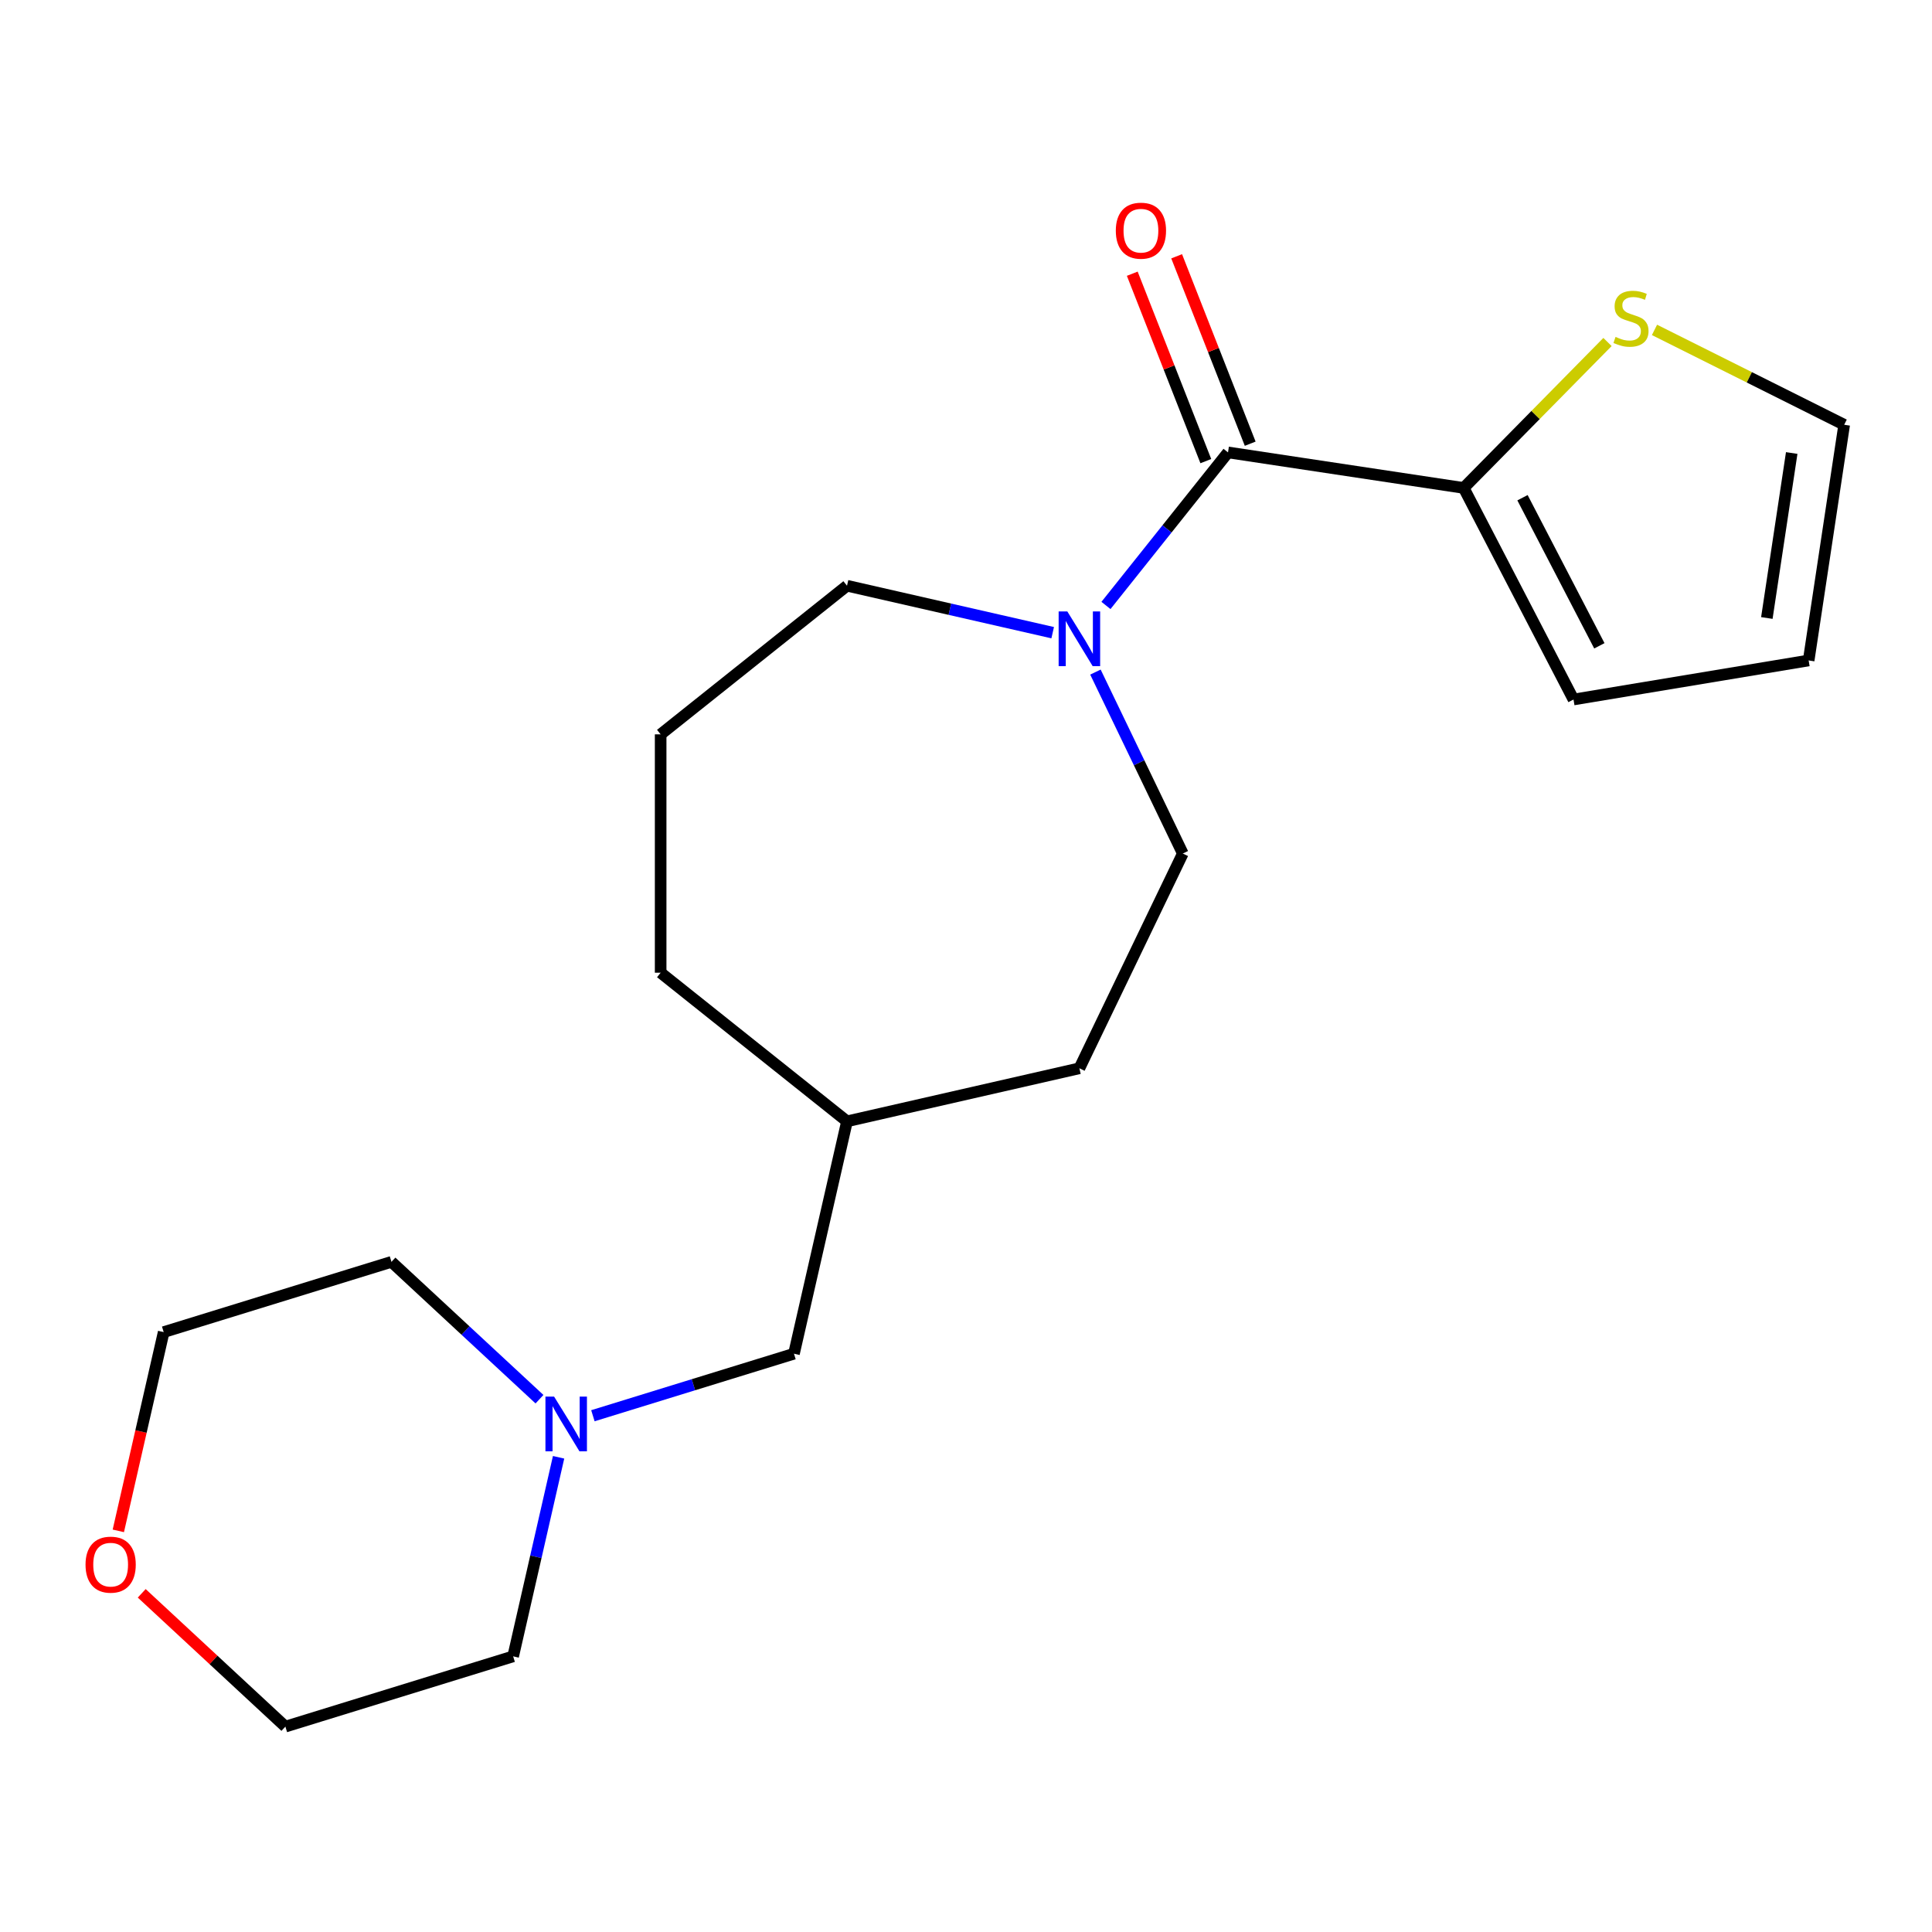 <?xml version='1.0' encoding='iso-8859-1'?>
<svg version='1.1' baseProfile='full'
              xmlns='http://www.w3.org/2000/svg'
                      xmlns:rdkit='http://www.rdkit.org/xml'
                      xmlns:xlink='http://www.w3.org/1999/xlink'
                  xml:space='preserve'
width='1000px' height='1000px' viewBox='0 0 1000 1000'>
<!-- END OF HEADER -->
<rect style='opacity:1.0;fill:#FFFFFF;stroke:none' width='1000' height='1000' x='0' y='0'> </rect>
<path class='bond-0' d='M 635.617,234.168 L 604.031,273.776' style='fill:none;fill-rule:evenodd;stroke:#000000;stroke-width:6px;stroke-linecap:butt;stroke-linejoin:miter;stroke-opacity:1' />
<path class='bond-0' d='M 604.031,273.776 L 572.445,313.383' style='fill:none;fill-rule:evenodd;stroke:#0000FF;stroke-width:6px;stroke-linecap:butt;stroke-linejoin:miter;stroke-opacity:1' />
<path class='bond-1' d='M 635.617,234.168 L 757.615,252.556' style='fill:none;fill-rule:evenodd;stroke:#000000;stroke-width:6px;stroke-linecap:butt;stroke-linejoin:miter;stroke-opacity:1' />
<path class='bond-4' d='M 647.102,229.661 L 628.066,181.159' style='fill:none;fill-rule:evenodd;stroke:#000000;stroke-width:6px;stroke-linecap:butt;stroke-linejoin:miter;stroke-opacity:1' />
<path class='bond-4' d='M 628.066,181.159 L 609.031,132.657' style='fill:none;fill-rule:evenodd;stroke:#FF0000;stroke-width:6px;stroke-linecap:butt;stroke-linejoin:miter;stroke-opacity:1' />
<path class='bond-4' d='M 624.132,238.676 L 605.097,190.174' style='fill:none;fill-rule:evenodd;stroke:#000000;stroke-width:6px;stroke-linecap:butt;stroke-linejoin:miter;stroke-opacity:1' />
<path class='bond-4' d='M 605.097,190.174 L 586.061,141.672' style='fill:none;fill-rule:evenodd;stroke:#FF0000;stroke-width:6px;stroke-linecap:butt;stroke-linejoin:miter;stroke-opacity:1' />
<path class='bond-7' d='M 566.997,347.872 L 589.611,394.829' style='fill:none;fill-rule:evenodd;stroke:#0000FF;stroke-width:6px;stroke-linecap:butt;stroke-linejoin:miter;stroke-opacity:1' />
<path class='bond-7' d='M 589.611,394.829 L 612.224,441.786' style='fill:none;fill-rule:evenodd;stroke:#000000;stroke-width:6px;stroke-linecap:butt;stroke-linejoin:miter;stroke-opacity:1' />
<path class='bond-12' d='M 544.869,327.472 L 491.639,315.323' style='fill:none;fill-rule:evenodd;stroke:#0000FF;stroke-width:6px;stroke-linecap:butt;stroke-linejoin:miter;stroke-opacity:1' />
<path class='bond-12' d='M 491.639,315.323 L 438.41,303.174' style='fill:none;fill-rule:evenodd;stroke:#000000;stroke-width:6px;stroke-linecap:butt;stroke-linejoin:miter;stroke-opacity:1' />
<path class='bond-2' d='M 757.615,252.556 L 794.826,214.785' style='fill:none;fill-rule:evenodd;stroke:#000000;stroke-width:6px;stroke-linecap:butt;stroke-linejoin:miter;stroke-opacity:1' />
<path class='bond-2' d='M 794.826,214.785 L 832.036,177.014' style='fill:none;fill-rule:evenodd;stroke:#CCCC00;stroke-width:6px;stroke-linecap:butt;stroke-linejoin:miter;stroke-opacity:1' />
<path class='bond-5' d='M 757.615,252.556 L 814.448,362.064' style='fill:none;fill-rule:evenodd;stroke:#000000;stroke-width:6px;stroke-linecap:butt;stroke-linejoin:miter;stroke-opacity:1' />
<path class='bond-5' d='M 788.041,257.616 L 827.824,334.271' style='fill:none;fill-rule:evenodd;stroke:#000000;stroke-width:6px;stroke-linecap:butt;stroke-linejoin:miter;stroke-opacity:1' />
<path class='bond-6' d='M 856.365,170.75 L 905.455,195.302' style='fill:none;fill-rule:evenodd;stroke:#CCCC00;stroke-width:6px;stroke-linecap:butt;stroke-linejoin:miter;stroke-opacity:1' />
<path class='bond-6' d='M 905.455,195.302 L 954.545,219.854' style='fill:none;fill-rule:evenodd;stroke:#000000;stroke-width:6px;stroke-linecap:butt;stroke-linejoin:miter;stroke-opacity:1' />
<path class='bond-3' d='M 306.885,732.783 L 358.921,716.732' style='fill:none;fill-rule:evenodd;stroke:#0000FF;stroke-width:6px;stroke-linecap:butt;stroke-linejoin:miter;stroke-opacity:1' />
<path class='bond-3' d='M 358.921,716.732 L 410.956,700.681' style='fill:none;fill-rule:evenodd;stroke:#000000;stroke-width:6px;stroke-linecap:butt;stroke-linejoin:miter;stroke-opacity:1' />
<path class='bond-14' d='M 289.125,754.291 L 277.366,805.811' style='fill:none;fill-rule:evenodd;stroke:#0000FF;stroke-width:6px;stroke-linecap:butt;stroke-linejoin:miter;stroke-opacity:1' />
<path class='bond-14' d='M 277.366,805.811 L 265.607,857.33' style='fill:none;fill-rule:evenodd;stroke:#000000;stroke-width:6px;stroke-linecap:butt;stroke-linejoin:miter;stroke-opacity:1' />
<path class='bond-15' d='M 279.237,724.22 L 240.928,688.675' style='fill:none;fill-rule:evenodd;stroke:#0000FF;stroke-width:6px;stroke-linecap:butt;stroke-linejoin:miter;stroke-opacity:1' />
<path class='bond-15' d='M 240.928,688.675 L 202.62,653.13' style='fill:none;fill-rule:evenodd;stroke:#000000;stroke-width:6px;stroke-linecap:butt;stroke-linejoin:miter;stroke-opacity:1' />
<path class='bond-8' d='M 814.448,362.064 L 936.157,341.852' style='fill:none;fill-rule:evenodd;stroke:#000000;stroke-width:6px;stroke-linecap:butt;stroke-linejoin:miter;stroke-opacity:1' />
<path class='bond-20' d='M 954.545,219.854 L 936.157,341.852' style='fill:none;fill-rule:evenodd;stroke:#000000;stroke-width:6px;stroke-linecap:butt;stroke-linejoin:miter;stroke-opacity:1' />
<path class='bond-20' d='M 927.388,234.476 L 914.516,319.875' style='fill:none;fill-rule:evenodd;stroke:#000000;stroke-width:6px;stroke-linecap:butt;stroke-linejoin:miter;stroke-opacity:1' />
<path class='bond-11' d='M 612.224,441.786 L 558.693,552.944' style='fill:none;fill-rule:evenodd;stroke:#000000;stroke-width:6px;stroke-linecap:butt;stroke-linejoin:miter;stroke-opacity:1' />
<path class='bond-9' d='M 61.243,792.374 L 72.984,740.935' style='fill:none;fill-rule:evenodd;stroke:#FF0000;stroke-width:6px;stroke-linecap:butt;stroke-linejoin:miter;stroke-opacity:1' />
<path class='bond-9' d='M 72.984,740.935 L 84.725,689.495' style='fill:none;fill-rule:evenodd;stroke:#000000;stroke-width:6px;stroke-linecap:butt;stroke-linejoin:miter;stroke-opacity:1' />
<path class='bond-22' d='M 73.355,824.703 L 110.534,859.199' style='fill:none;fill-rule:evenodd;stroke:#FF0000;stroke-width:6px;stroke-linecap:butt;stroke-linejoin:miter;stroke-opacity:1' />
<path class='bond-22' d='M 110.534,859.199 L 147.712,893.696' style='fill:none;fill-rule:evenodd;stroke:#000000;stroke-width:6px;stroke-linecap:butt;stroke-linejoin:miter;stroke-opacity:1' />
<path class='bond-10' d='M 410.956,700.681 L 438.41,580.398' style='fill:none;fill-rule:evenodd;stroke:#000000;stroke-width:6px;stroke-linecap:butt;stroke-linejoin:miter;stroke-opacity:1' />
<path class='bond-13' d='M 558.693,552.944 L 438.41,580.398' style='fill:none;fill-rule:evenodd;stroke:#000000;stroke-width:6px;stroke-linecap:butt;stroke-linejoin:miter;stroke-opacity:1' />
<path class='bond-16' d='M 438.41,303.174 L 341.95,380.098' style='fill:none;fill-rule:evenodd;stroke:#000000;stroke-width:6px;stroke-linecap:butt;stroke-linejoin:miter;stroke-opacity:1' />
<path class='bond-21' d='M 438.41,580.398 L 341.95,503.474' style='fill:none;fill-rule:evenodd;stroke:#000000;stroke-width:6px;stroke-linecap:butt;stroke-linejoin:miter;stroke-opacity:1' />
<path class='bond-17' d='M 265.607,857.33 L 147.712,893.696' style='fill:none;fill-rule:evenodd;stroke:#000000;stroke-width:6px;stroke-linecap:butt;stroke-linejoin:miter;stroke-opacity:1' />
<path class='bond-18' d='M 202.62,653.13 L 84.725,689.495' style='fill:none;fill-rule:evenodd;stroke:#000000;stroke-width:6px;stroke-linecap:butt;stroke-linejoin:miter;stroke-opacity:1' />
<path class='bond-19' d='M 341.95,380.098 L 341.95,503.474' style='fill:none;fill-rule:evenodd;stroke:#000000;stroke-width:6px;stroke-linecap:butt;stroke-linejoin:miter;stroke-opacity:1' />
<path  class='atom-1' d='M 552.433 316.468
L 561.713 331.468
Q 562.633 332.948, 564.113 335.628
Q 565.593 338.308, 565.673 338.468
L 565.673 316.468
L 569.433 316.468
L 569.433 344.788
L 565.553 344.788
L 555.593 328.388
Q 554.433 326.468, 553.193 324.268
Q 551.993 322.068, 551.633 321.388
L 551.633 344.788
L 547.953 344.788
L 547.953 316.468
L 552.433 316.468
' fill='#0000FF'/>
<path  class='atom-3' d='M 836.2 174.386
Q 836.52 174.506, 837.84 175.066
Q 839.16 175.626, 840.6 175.986
Q 842.08 176.306, 843.52 176.306
Q 846.2 176.306, 847.76 175.026
Q 849.32 173.706, 849.32 171.426
Q 849.32 169.866, 848.52 168.906
Q 847.76 167.946, 846.56 167.426
Q 845.36 166.906, 843.36 166.306
Q 840.84 165.546, 839.32 164.826
Q 837.84 164.106, 836.76 162.586
Q 835.72 161.066, 835.72 158.506
Q 835.72 154.946, 838.12 152.746
Q 840.56 150.546, 845.36 150.546
Q 848.64 150.546, 852.36 152.106
L 851.44 155.186
Q 848.04 153.786, 845.48 153.786
Q 842.72 153.786, 841.2 154.946
Q 839.68 156.066, 839.72 158.026
Q 839.72 159.546, 840.48 160.466
Q 841.28 161.386, 842.4 161.906
Q 843.56 162.426, 845.48 163.026
Q 848.04 163.826, 849.56 164.626
Q 851.08 165.426, 852.16 167.066
Q 853.28 168.666, 853.28 171.426
Q 853.28 175.346, 850.64 177.466
Q 848.04 179.546, 843.68 179.546
Q 841.16 179.546, 839.24 178.986
Q 837.36 178.466, 835.12 177.546
L 836.2 174.386
' fill='#CCCC00'/>
<path  class='atom-4' d='M 286.801 722.887
L 296.081 737.887
Q 297.001 739.367, 298.481 742.047
Q 299.961 744.727, 300.041 744.887
L 300.041 722.887
L 303.801 722.887
L 303.801 751.207
L 299.921 751.207
L 289.961 734.807
Q 288.801 732.887, 287.561 730.687
Q 286.361 728.487, 286.001 727.807
L 286.001 751.207
L 282.321 751.207
L 282.321 722.887
L 286.801 722.887
' fill='#0000FF'/>
<path  class='atom-5' d='M 577.542 119.4
Q 577.542 112.6, 580.902 108.8
Q 584.262 105, 590.542 105
Q 596.822 105, 600.182 108.8
Q 603.542 112.6, 603.542 119.4
Q 603.542 126.28, 600.142 130.2
Q 596.742 134.08, 590.542 134.08
Q 584.302 134.08, 580.902 130.2
Q 577.542 126.32, 577.542 119.4
M 590.542 130.88
Q 594.862 130.88, 597.182 128
Q 599.542 125.08, 599.542 119.4
Q 599.542 113.84, 597.182 111.04
Q 594.862 108.2, 590.542 108.2
Q 586.222 108.2, 583.862 111
Q 581.542 113.8, 581.542 119.4
Q 581.542 125.12, 583.862 128
Q 586.222 130.88, 590.542 130.88
' fill='#FF0000'/>
<path  class='atom-10' d='M 44.271 809.858
Q 44.271 803.058, 47.631 799.258
Q 50.991 795.458, 57.271 795.458
Q 63.551 795.458, 66.911 799.258
Q 70.271 803.058, 70.271 809.858
Q 70.271 816.738, 66.871 820.658
Q 63.471 824.538, 57.271 824.538
Q 51.031 824.538, 47.631 820.658
Q 44.271 816.778, 44.271 809.858
M 57.271 821.338
Q 61.591 821.338, 63.911 818.458
Q 66.271 815.538, 66.271 809.858
Q 66.271 804.298, 63.911 801.498
Q 61.591 798.658, 57.271 798.658
Q 52.951 798.658, 50.591 801.458
Q 48.271 804.258, 48.271 809.858
Q 48.271 815.578, 50.591 818.458
Q 52.951 821.338, 57.271 821.338
' fill='#FF0000'/>
</svg>
